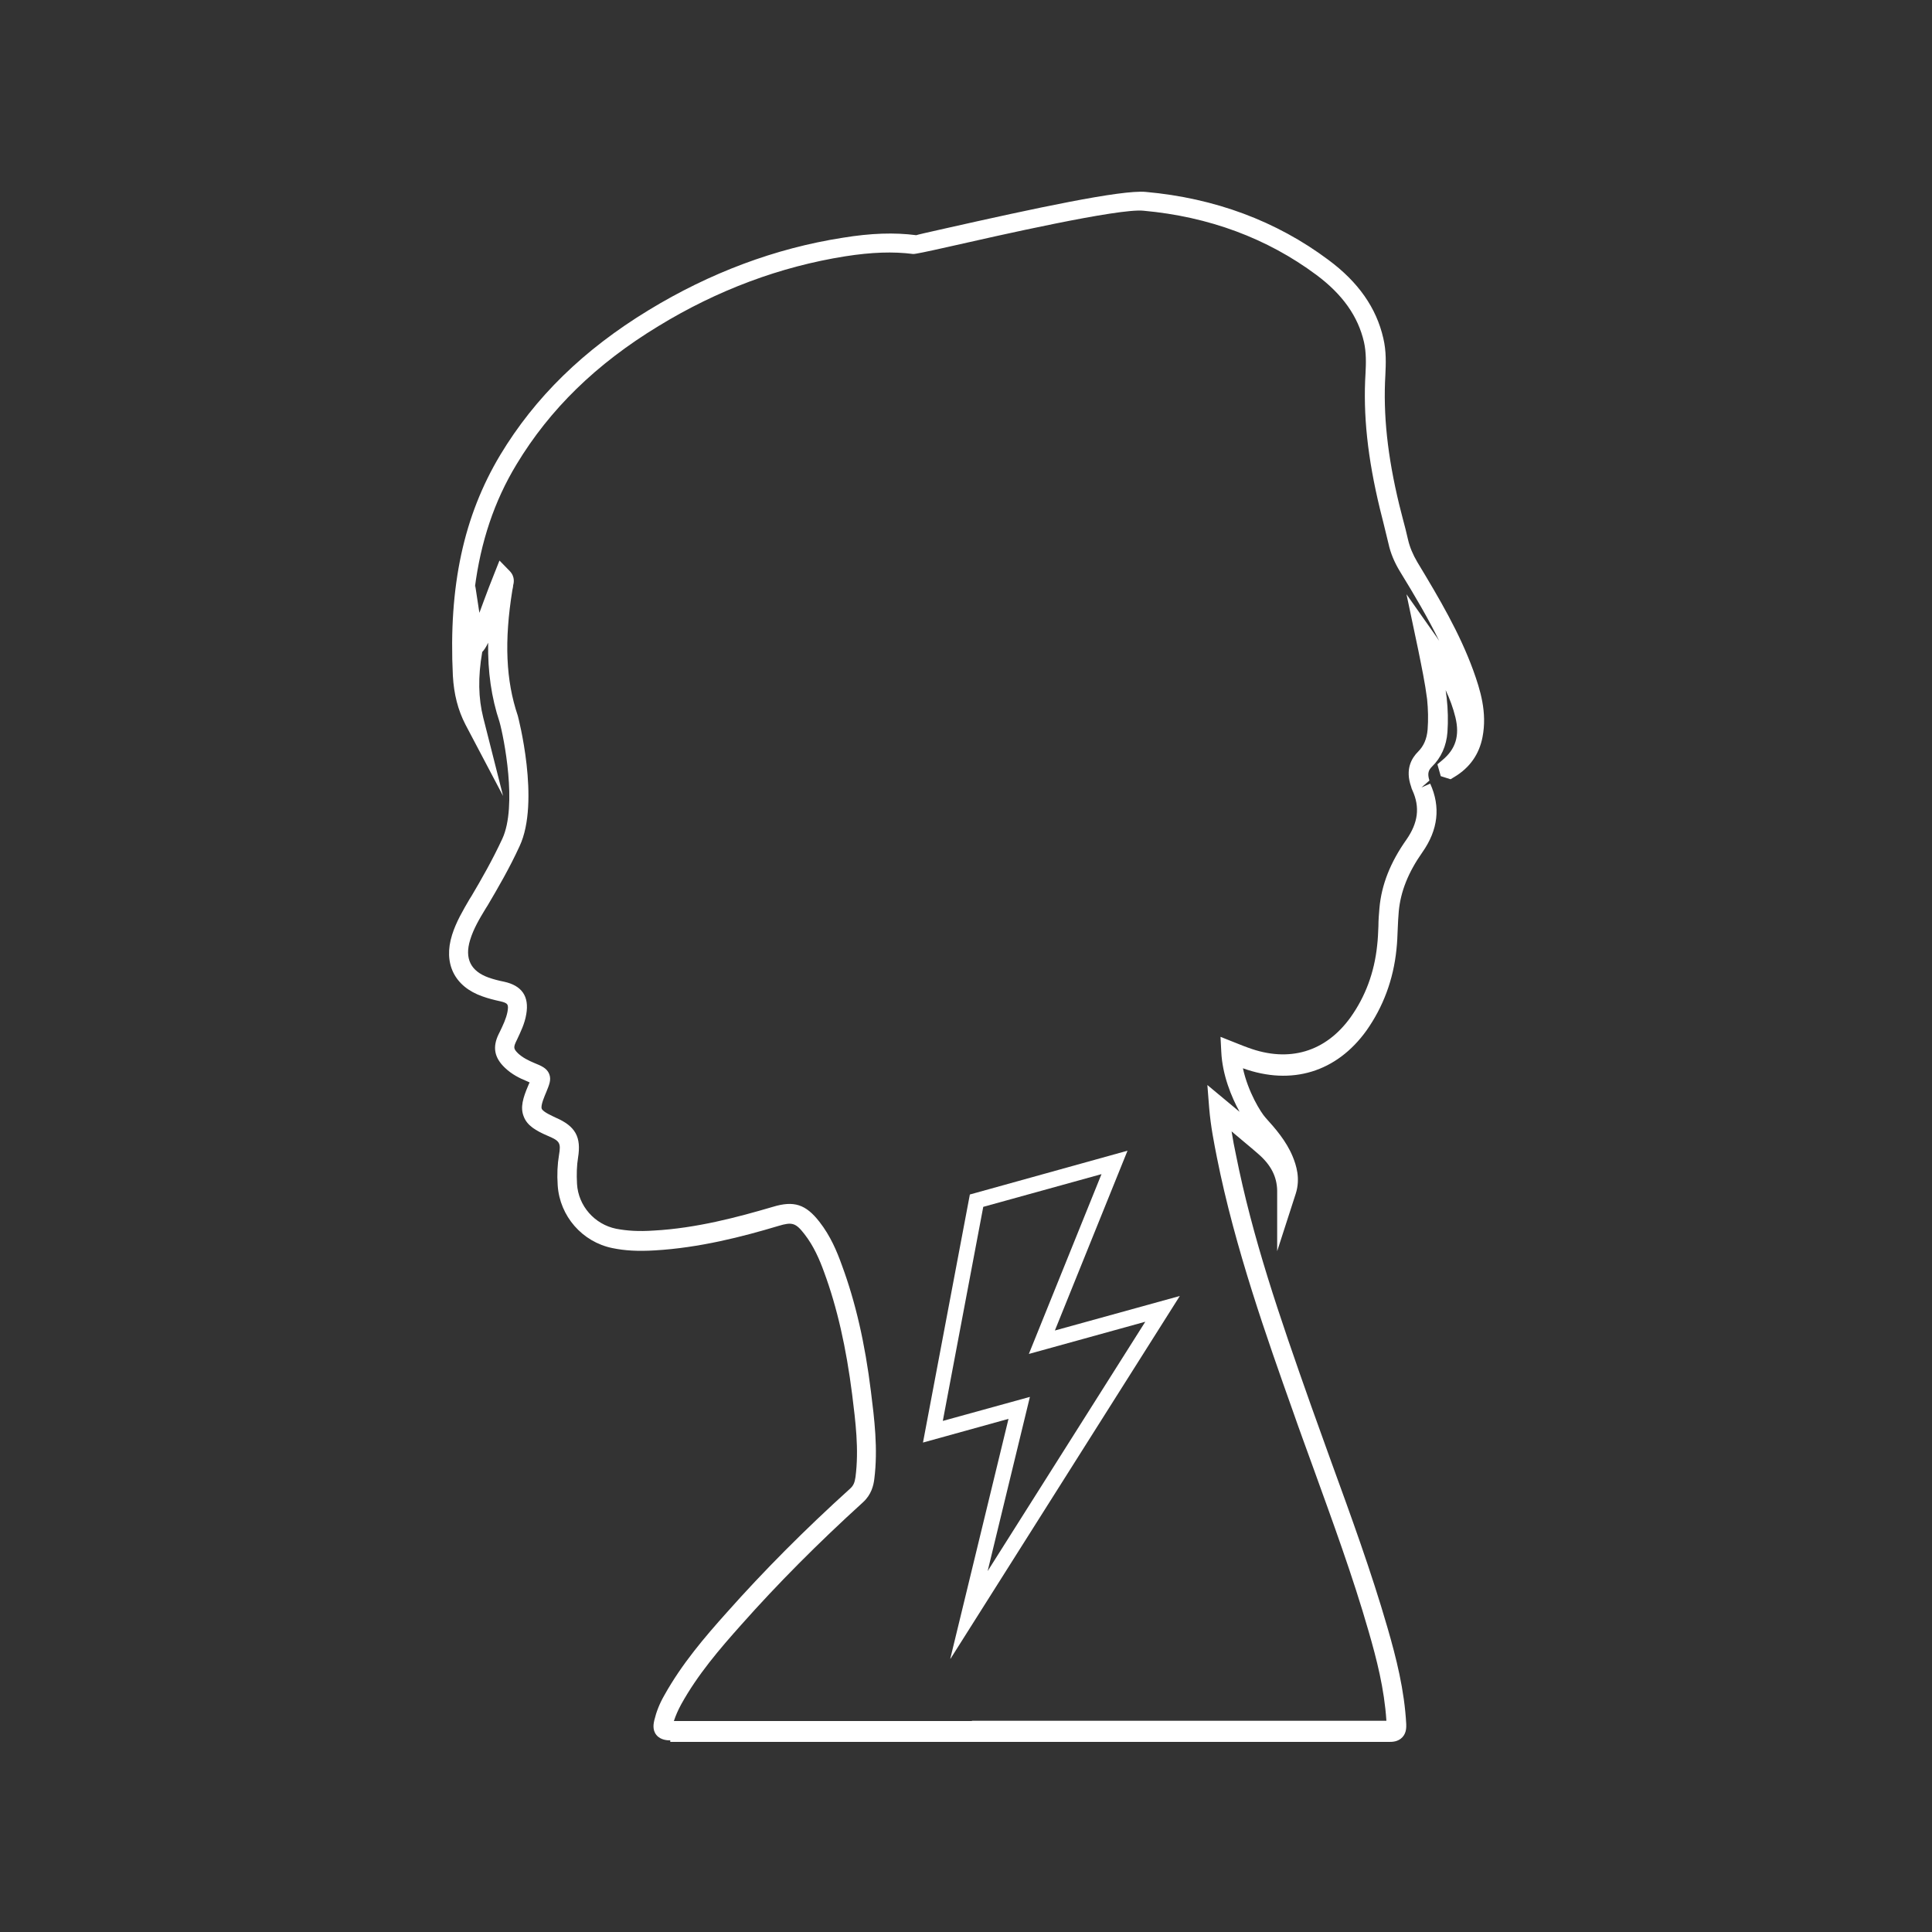 <?xml version="1.0" encoding="UTF-8"?><svg id="_イヤー_1" xmlns="http://www.w3.org/2000/svg" viewBox="0 0 75 75"><rect x="0" y="0" width="75" height="75" fill="#333333" stroke="none"/><defs><style>.cls-1{fill:#fff;}</style></defs><path class="cls-1" d="M26.02,67.56c-.09,0-.37,0-.54-.21-.17-.21-.1-.47-.08-.57,.08-.33,.2-.64,.39-.97,.68-1.22,1.57-2.26,2.43-3.22,1.44-1.62,3.01-3.2,4.79-4.81,.12-.11,.17-.23,.2-.44,.14-1.08,0-2.16-.13-3.21-.23-1.81-.58-3.37-1.09-4.75-.17-.47-.4-1.01-.76-1.47-.34-.44-.48-.48-1.01-.32-1.4,.42-3.07,.85-4.8,.95-.66,.04-1.17,.01-1.65-.09-1.17-.24-2.04-1.24-2.12-2.43-.03-.44-.01-.82,.05-1.18,.08-.47,.03-.55-.42-.74-.49-.21-.82-.41-.95-.76-.14-.35-.03-.72,.18-1.21,.02-.04,.03-.08,.05-.11-.04-.02-.07-.03-.11-.05-.27-.11-.58-.26-.85-.52-.41-.39-.49-.8-.24-1.31l.04-.08c.13-.27,.25-.52,.3-.78,.05-.29,.02-.34-.28-.41-.23-.05-.47-.11-.69-.19-1.09-.38-1.53-1.28-1.18-2.39,.16-.51,.43-.96,.68-1.39l.07-.11c.38-.64,.82-1.41,1.2-2.23,.59-1.27,.06-3.94-.11-4.54-.31-.93-.46-1.94-.44-3.07-.08,.17-.16,.29-.23,.36-.17,.98-.15,1.79,.04,2.55l.77,3.04-1.46-2.77c-.29-.56-.45-1.18-.49-1.9-.17-3.48,.42-6.2,1.84-8.57,1.35-2.24,3.23-4.08,5.76-5.62,2.38-1.45,4.91-2.4,7.53-2.81,1.1-.18,2.01-.21,2.86-.1,.01-.01,.44-.11,1.07-.25,3.51-.79,6.89-1.52,7.84-1.43,2.68,.24,5.07,1.13,7.09,2.64,1.16,.86,1.86,1.86,2.13,3.04,.12,.5,.1,1,.08,1.42-.09,1.54,.08,3.15,.54,5.05l.14,.55c.07,.26,.14,.53,.2,.8,.07,.3,.19,.58,.36,.87,.87,1.44,1.64,2.75,2.17,4.2,.27,.75,.55,1.63,.36,2.6-.13,.66-.49,1.18-1.09,1.54l-.15,.09-.38-.12-.13-.46,.19-.16c.52-.43,.68-.95,.51-1.66-.09-.37-.22-.72-.38-1.06,.01,.1,.03,.2,.04,.3,.05,.45,.06,.89,.03,1.33-.04,.54-.25,1-.6,1.34-.13,.13-.19,.26-.1,.54l-.31,.27,.34-.15c.41,.9,.31,1.79-.3,2.66-.55,.78-.85,1.53-.92,2.3-.02,.22-.03,.44-.04,.67-.01,.27-.02,.54-.05,.81-.12,1.18-.52,2.23-1.16,3.14-1.16,1.62-2.91,2.15-4.8,1.47,.2,.92,.69,1.71,.88,1.92,.38,.42,.8,.9,1.05,1.5,.14,.34,.31,.86,.12,1.45l-.72,2.23v-2.35c-.01-.54-.24-1-.74-1.43-.33-.29-.68-.57-1.03-.87,.05,.32,.11,.63,.17,.91,.64,3.21,1.66,6.19,2.92,9.75,.26,.72,.52,1.44,.78,2.17,.76,2.09,1.55,4.25,2.18,6.43,.34,1.17,.66,2.43,.73,3.75,0,.09,.02,.33-.15,.51-.17,.18-.4,.18-.51,.18-9.3,0-18.61,0-27.91,0Zm11.71-.76c5.37,0,10.73,0,16.09,0-.08-1.24-.38-2.4-.69-3.47-.62-2.16-1.41-4.3-2.16-6.38-.26-.72-.53-1.45-.78-2.17-1-2.82-2.25-6.33-2.95-9.85-.11-.56-.24-1.2-.3-1.92l-.07-.89,1.25,1.04h0c-.32-.58-.67-1.44-.71-2.33l-.03-.58,.73,.29c.12,.05,.23,.09,.34,.13,1.59,.59,3.01,.17,3.98-1.18,.57-.8,.92-1.73,1.03-2.78,.03-.25,.04-.51,.05-.76,0-.23,.02-.47,.04-.7,.08-.9,.42-1.77,1.05-2.66,.45-.65,.53-1.25,.23-1.91-.02-.04-.04-.09-.05-.14-.24-.68,.02-1.11,.27-1.36,.22-.22,.34-.5,.37-.86,.03-.39,.02-.78-.02-1.18-.08-.63-.21-1.24-.34-1.89l-.46-2.18,1.05,1.49c.07,.1,.15,.21,.22,.32-.43-.88-.95-1.76-1.52-2.69-.22-.36-.37-.72-.45-1.09-.06-.26-.13-.52-.19-.78l-.14-.56c-.48-1.98-.66-3.66-.56-5.28,.02-.37,.03-.8-.06-1.2-.23-1-.83-1.85-1.85-2.61-1.91-1.42-4.17-2.26-6.71-2.49-.96-.1-5.62,.96-7.61,1.41q-1.24,.28-1.33,.27c-.78-.1-1.62-.07-2.64,.09-2.52,.4-4.96,1.31-7.25,2.71-2.42,1.47-4.22,3.23-5.51,5.37-.86,1.42-1.39,3-1.62,4.81l.02-.1,.16,1.05c.06-.16,.12-.32,.17-.46,.13-.35,.27-.72,.4-1.04l.21-.53,.4,.41c.22,.23,.15,.48,.13,.56,0,.06-.02,.12-.03,.18-.32,1.98-.25,3.51,.21,4.87,.01,.03,.88,3.34,.07,5.07-.39,.85-.85,1.64-1.24,2.3l-.07,.11c-.25,.41-.48,.8-.61,1.23-.22,.72,.02,1.21,.72,1.46,.2,.07,.4,.12,.6,.16,.69,.15,.98,.57,.86,1.26-.06,.37-.22,.69-.36,.99-.15,.3-.14,.35,.04,.53,.18,.17,.41,.28,.62,.37,.3,.12,.5,.21,.59,.43,.09,.23,0,.42-.12,.72-.05,.12-.22,.5-.17,.63,.05,.13,.43,.29,.55,.35,.76,.33,.99,.75,.86,1.55-.05,.31-.06,.64-.04,1.02,.05,.85,.68,1.57,1.52,1.74,.42,.08,.87,.11,1.46,.07,1.65-.09,3.26-.52,4.62-.92,.82-.25,1.28-.1,1.81,.58,.43,.55,.68,1.15,.87,1.68,.53,1.43,.9,3.04,1.13,4.91,.13,1.04,.28,2.22,.13,3.4-.03,.24-.11,.6-.44,.9-1.76,1.6-3.31,3.16-4.73,4.76-.83,.93-1.69,1.93-2.33,3.09-.12,.22-.21,.43-.28,.64,3.86,0,7.72,0,11.57,0Z"/><path class="cls-1" d="M36.89,64.39l2.26-9.31-3.32,.92,1.82-9.63,6.12-1.7-2.82,6.98,4.85-1.34-8.9,14.08Zm3.09-10.16l-1.64,6.76,6.12-9.68-4.52,1.25,2.82-6.98-4.59,1.27-1.57,8.31,3.37-.93Z"/></svg>